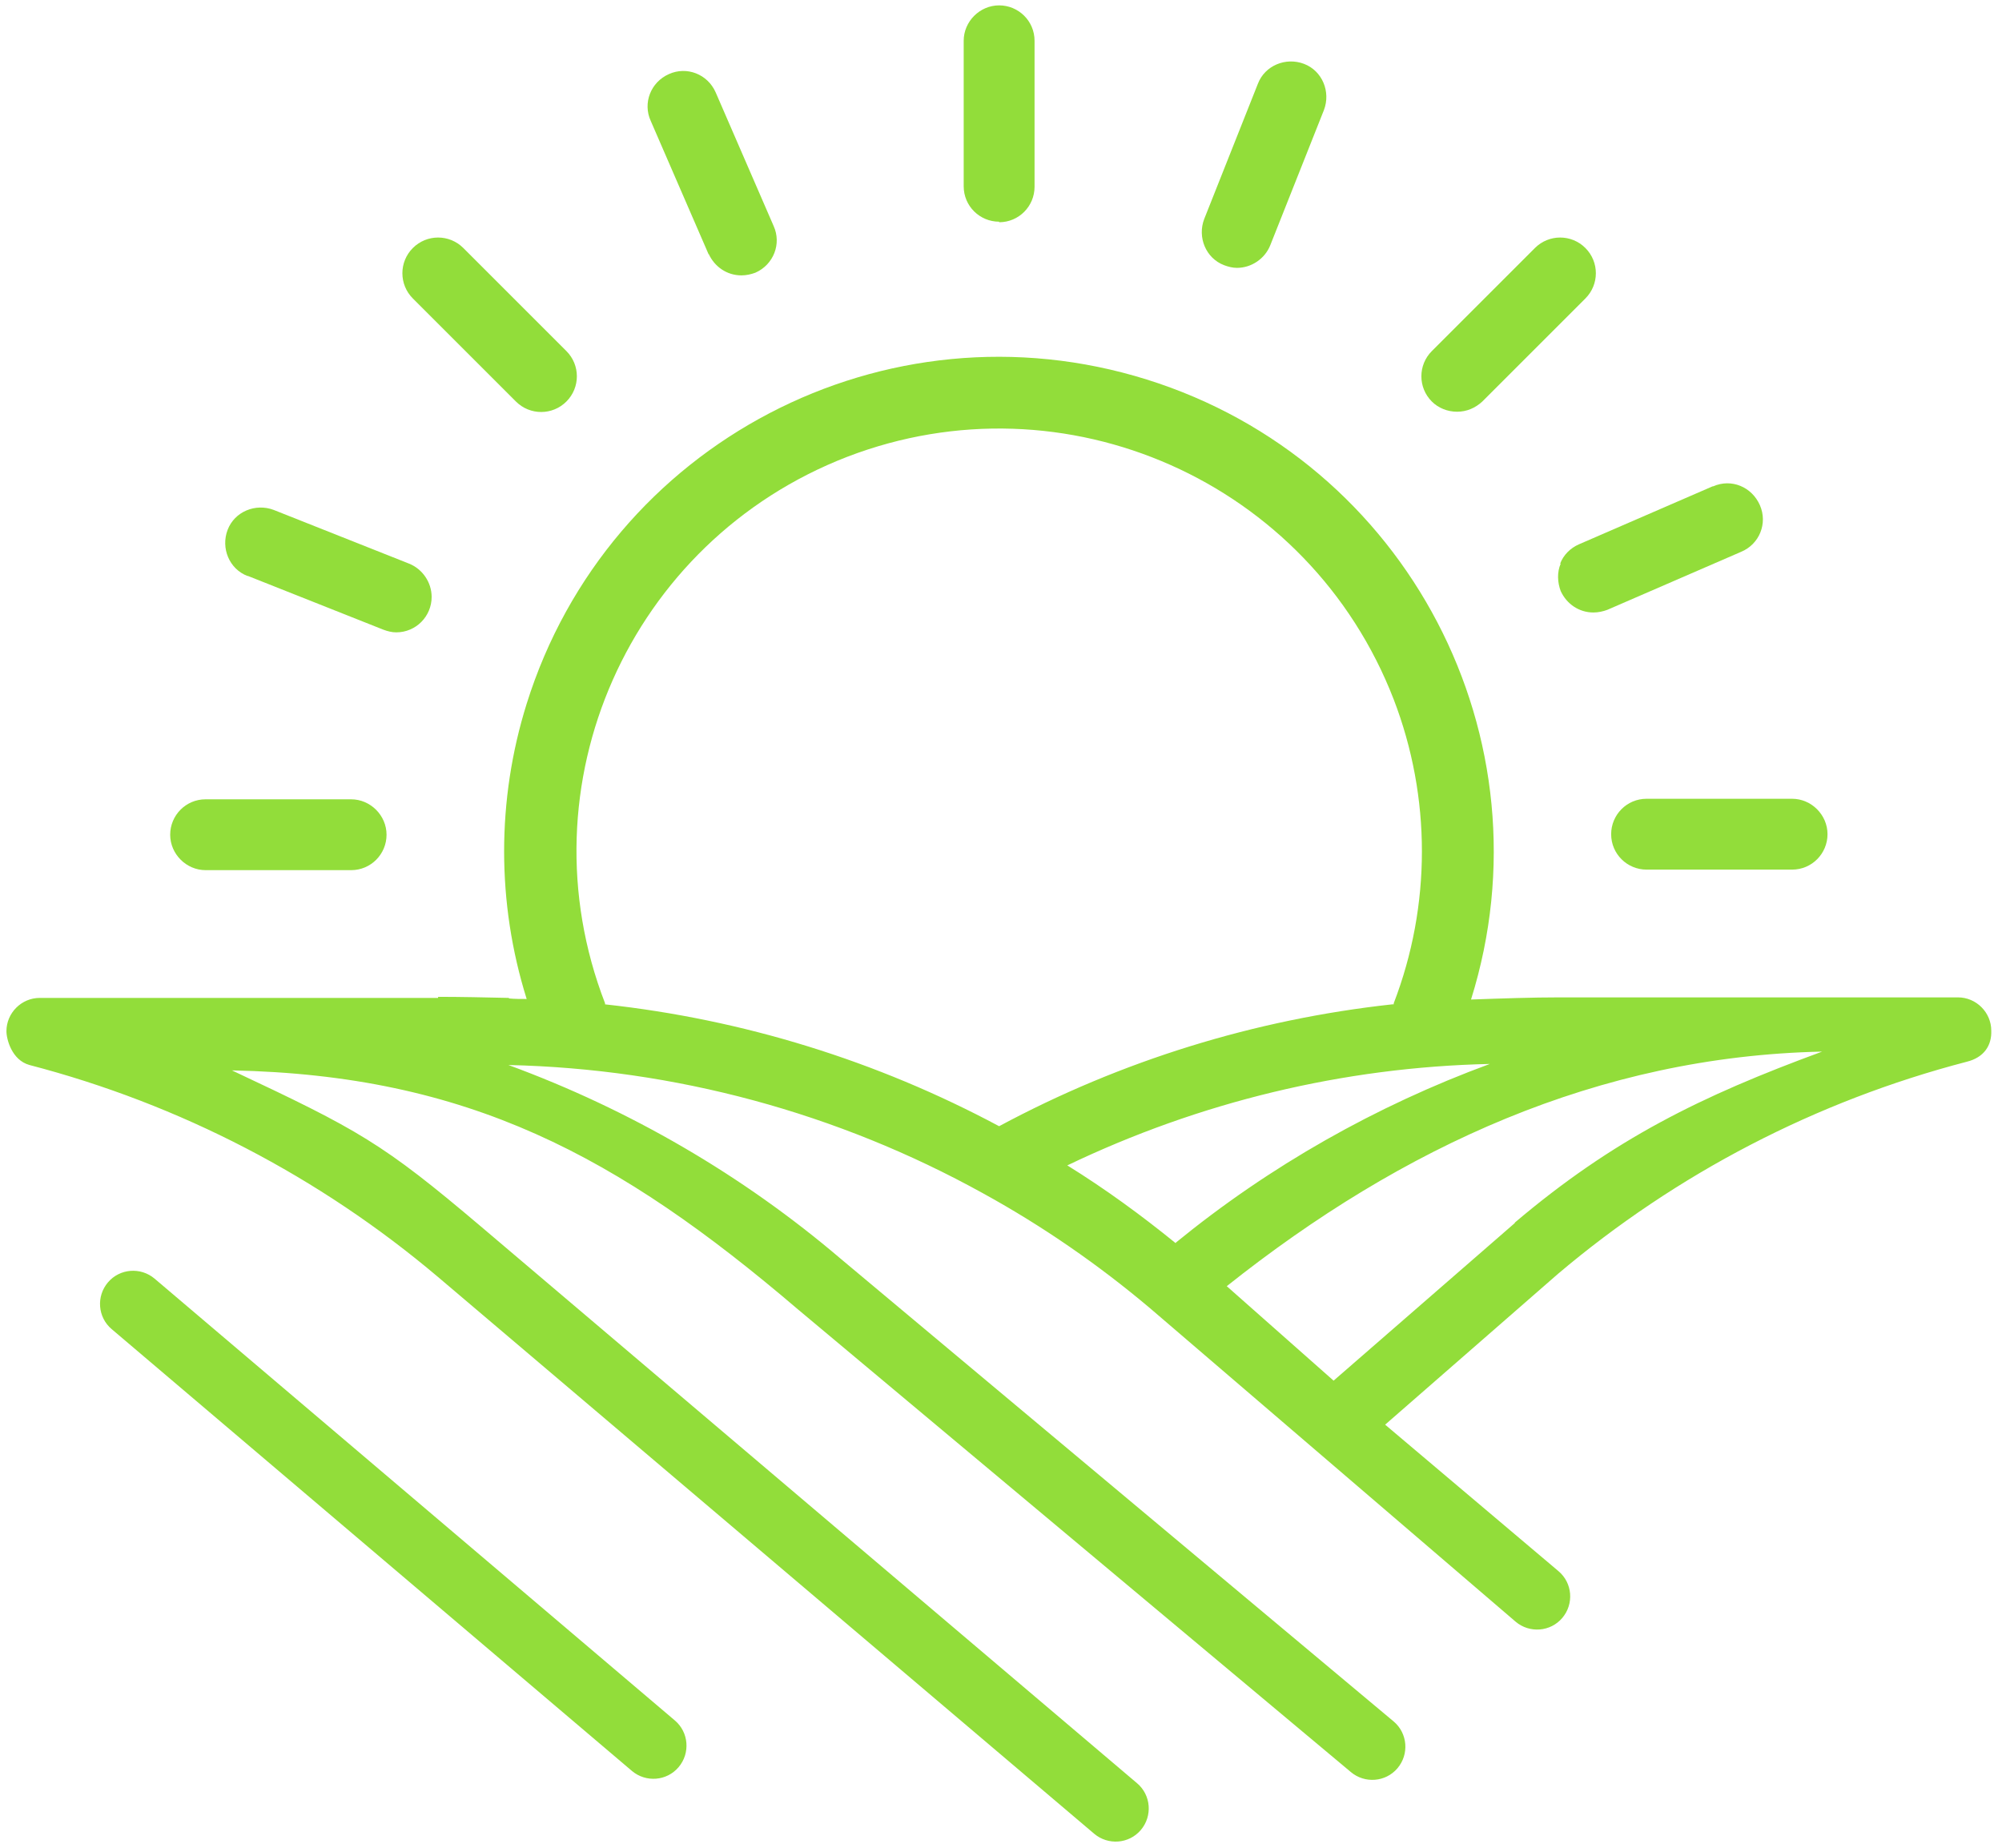 <?xml version="1.0" encoding="UTF-8"?>
<svg xmlns="http://www.w3.org/2000/svg" version="1.1" viewBox="0 0 372.9 344.3">
  <defs>
    <style>
      .cls-1 {
        fill: #92dd3a;
      }
    </style>
  </defs>
  <!-- Generator: Adobe Illustrator 28.7.0, SVG Export Plug-In . SVG Version: 1.2.0 Build 136)  -->
  <g>
    <g id="Calque_1">
      <g id="Groupe_639">
        <g id="Groupe_638">
          <path id="Tracé_1446" class="cls-1" d="M125.7,320.5L28.8,238.2c-2.6-2.2-6.5-1.9-8.7.7s-1.9,6.5.7,8.7l96.9,82.3c2.6,2.2,6.5,1.9,8.7-.7s1.9-6.5-.7-8.7h0"/>
          <path id="Tracé_1447" class="cls-1" d="M186.1,41.4c3.7,0,6.6-3,6.6-6.6V7.6c0-3.7-3-6.6-6.6-6.6s-6.6,3-6.6,6.6v27.1c0,3.7,3,6.6,6.6,6.6"/>
          <path id="Tracé_1448" class="cls-1" d="M300.1,155.4c0,3.7,3,6.6,6.6,6.6h27.1c3.7,0,6.6-3,6.6-6.6s-3-6.6-6.6-6.6h-27.1c-3.7,0-6.6,3-6.6,6.6"/>
          <path id="Tracé_1449" class="cls-1" d="M38.3,162.1h27.1c3.7,0,6.6-3,6.6-6.6s-3-6.6-6.6-6.6h-27.1c-3.7,0-6.6,3-6.6,6.6s3,6.6,6.6,6.6"/>
          <path id="Tracé_1450" class="cls-1" d="M271.4,76.7c1.8,0,3.4-.7,4.7-1.9l19.2-19.2c2.6-2.6,2.6-6.8,0-9.4s-6.8-2.6-9.4,0h0l-19.2,19.2c-2.6,2.6-2.6,6.8,0,9.4,1.2,1.2,2.9,1.9,4.7,1.9"/>
          <path id="Tracé_1451" class="cls-1" d="M96.1,74.8h0c2.6,2.6,6.8,2.6,9.4,0,2.6-2.6,2.6-6.8,0-9.4l-19.2-19.2c-2.6-2.6-6.8-2.6-9.4,0s-2.6,6.8,0,9.4h0l19.2,19.2Z"/>
          <path id="Tracé_1452" class="cls-1" d="M228,49.4c.8.3,1.6.5,2.4.5h0c2.7,0,5.2-1.7,6.2-4.2l10-25.2c1.3-3.4-.3-7.3-3.7-8.6s-7.3.3-8.6,3.7h0l-10,25.2c-1.3,3.4.3,7.3,3.7,8.6"/>
          <path id="Tracé_1453" class="cls-1" d="M46.2,107.3l25.2,10c.8.3,1.6.5,2.4.5,3.7,0,6.6-3,6.6-6.6,0-2.7-1.7-5.2-4.2-6.2l-25.2-10c-3.4-1.3-7.3.3-8.6,3.7h0c-1.3,3.4.3,7.3,3.7,8.6"/>
          <path id="Tracé_1454" class="cls-1" d="M290.7,105c-.7,1.6-.6,3.5,0,5.1,1.1,2.4,3.4,4,6.1,4,.9,0,1.8-.2,2.6-.5l24.9-10.8c3.4-1.4,5-5.3,3.5-8.7s-5.3-5-8.7-3.5c0,0,0,0-.1,0l-24.9,10.8c-1.6.7-2.9,2-3.5,3.6"/>
          <path id="Tracé_1455" class="cls-1" d="M132,47.3c1.1,2.4,3.4,4,6.1,4,.9,0,1.8-.2,2.6-.5,3.4-1.5,4.9-5.4,3.4-8.7l-10.8-24.9c-1.5-3.4-5.4-4.9-8.7-3.4-3.4,1.5-4.9,5.4-3.4,8.7l10.8,24.9Z"/>
          <path id="Tracé_1456" class="cls-1" d="M364.7,185.8h0s-74.2,0-74.2,0h0c-5.1,0-10.9.2-16.5.4,15.2-48.6-11.8-100.3-60.4-115.5-48.6-15.2-100.3,11.8-115.5,60.4-5.6,17.9-5.6,37.1,0,55-1.1,0-2.2,0-3.3-.1,0,0,0,0,0-.1-4.5-.1-9.1-.2-13.2-.2,0,0,0,.1,0,.2H7.4c-3.4,0-6.2,2.8-6.2,6.2t0,0c0,1.5,1,5.4,4.3,6.3,28,7.3,54,20.8,76.1,39.5l122.2,103.7c2.6,2.2,6.5,1.9,8.7-.7,0,0,0,0,0,0,2.2-2.6,1.9-6.5-.7-8.7l-122.2-103.7c-18.4-15.6-22.8-18-46.4-29.1,44,.9,71.9,15.9,105.4,44.5l103,86.2c2.6,2.2,6.5,1.9,8.7-.7,2.2-2.6,1.9-6.5-.7-8.7h0l-103-86.2c-18.3-15.6-39.3-27.8-61.9-36.1,31,.7,61.3,8.9,88.4,23.9,11.1,6.1,21.5,13.3,31.1,21.4l68.1,58.4c2.6,2.2,6.5,1.9,8.7-.7,2.2-2.6,1.9-6.5-.7-8.7h0l-32.3-27.3,32.2-28.1c22.1-18.7,48.1-32.2,76.1-39.5,3.3-.8,4.7-3.1,4.6-5.8,0-3.4-2.8-6.2-6.2-6.2h0M112.7,187.1v-.2c-15.7-40.6,4.5-86.1,45.1-101.8,40.6-15.6,86.1,4.6,101.8,45.2,7,18.2,7,38.4,0,56.6v.2c0,0-.3,0-.3,0-25.6,2.8-50.5,10.5-73.2,22.7-22.8-12.2-47.7-19.9-73.4-22.7M219,231.6c-6.4-5.2-13.1-10.1-20.2-14.5,24.6-11.8,51.4-18.3,78.7-18.9-21.2,7.8-41,19-58.5,33.3h0ZM282.2,227.8h0s-33.8,29.4-33.8,29.4l-19.9-17.6c32.7-26,69.2-42.8,110.9-43.7-22.6,8.3-38.9,16.3-57.3,31.9"/>
        </g>
      </g>
    </g>
  </g>
</svg>